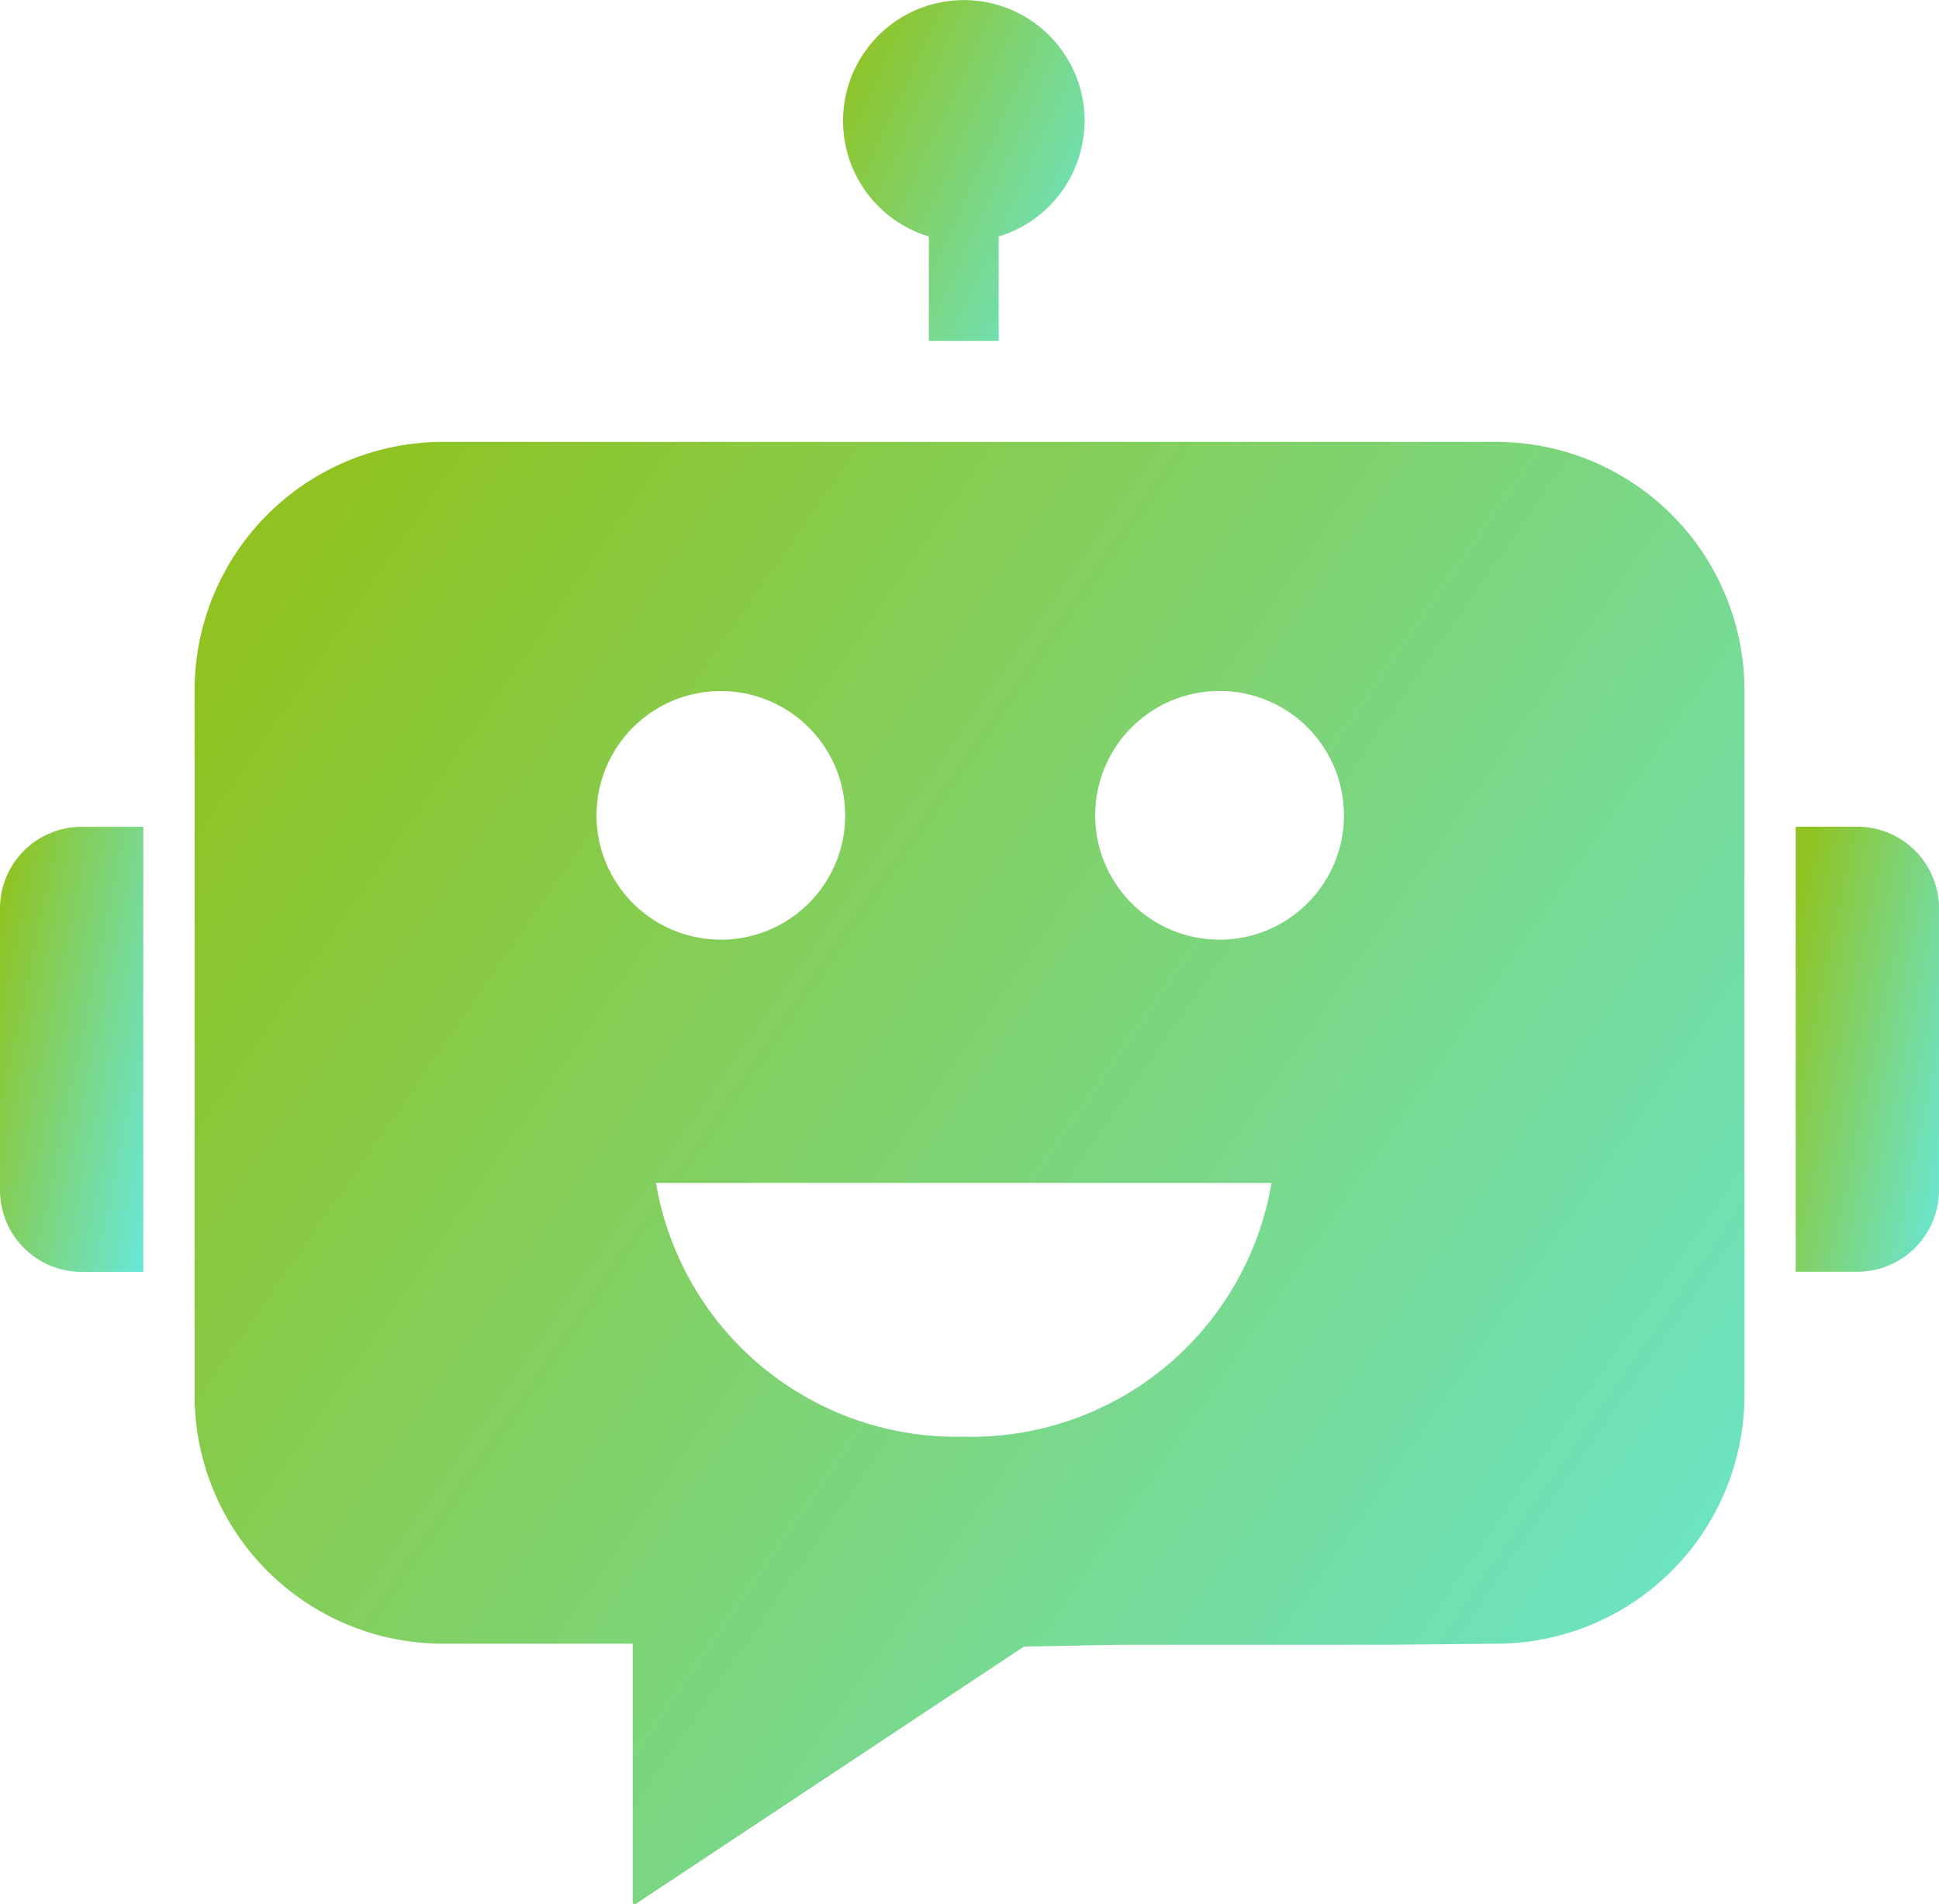 <svg xmlns="http://www.w3.org/2000/svg" xmlns:xlink="http://www.w3.org/1999/xlink" width="43.562" height="42.782" viewBox="0 0 43.562 42.782"><defs><style>.a{fill:url(#a);}</style><linearGradient id="a" x1="1.333" y1="1" x2="0.017" y2="0.14" gradientUnits="objectBoundingBox"><stop offset="0" stop-color="#60efff"/><stop offset="1" stop-color="#90c322"/></linearGradient></defs><g transform="translate(-95.2 -97.66)"><path class="a" d="M208.106,287.64H184.452a5.581,5.581,0,0,0-5.582,5.582V309.06a5.581,5.581,0,0,0,5.582,5.582h4.26v5.808a.045.045,0,0,0,.071.037l8.72-5.781,2.187-.041h6.136l2.281-.023a5.582,5.582,0,0,0,5.582-5.582V293.222A5.582,5.582,0,0,0,208.106,287.64ZM187.9,296.03a2.793,2.793,0,1,1,2.794,2.794A2.794,2.794,0,0,1,187.9,296.03Zm8.249,13.96a6.844,6.844,0,0,1-6.914-5.7h13.829A6.844,6.844,0,0,1,196.15,309.991Zm5.748-11.166a2.794,2.794,0,1,1,2.794-2.794A2.794,2.794,0,0,1,201.9,298.824Z" transform="translate(-79.298 -180.052)"/><path class="a" d="M867.21,463.128v-10h1.384a1.835,1.835,0,0,1,1.835,1.835v6.329a1.835,1.835,0,0,1-1.835,1.835H867.21Z" transform="translate(-731.667 -336.894)"/><path class="a" d="M95.2,461.294v-6.329a1.835,1.835,0,0,1,1.835-1.835h1.384v10H97.035a1.835,1.835,0,0,1-1.835-1.835Z" transform="translate(0 -336.894)"/><path class="a" d="M463.028,100.374a2.719,2.719,0,0,1-1.93,2.6v2.346H459.53v-2.346a2.714,2.714,0,1,1,3.5-2.6Z" transform="translate(-343.462)"/></g></svg>